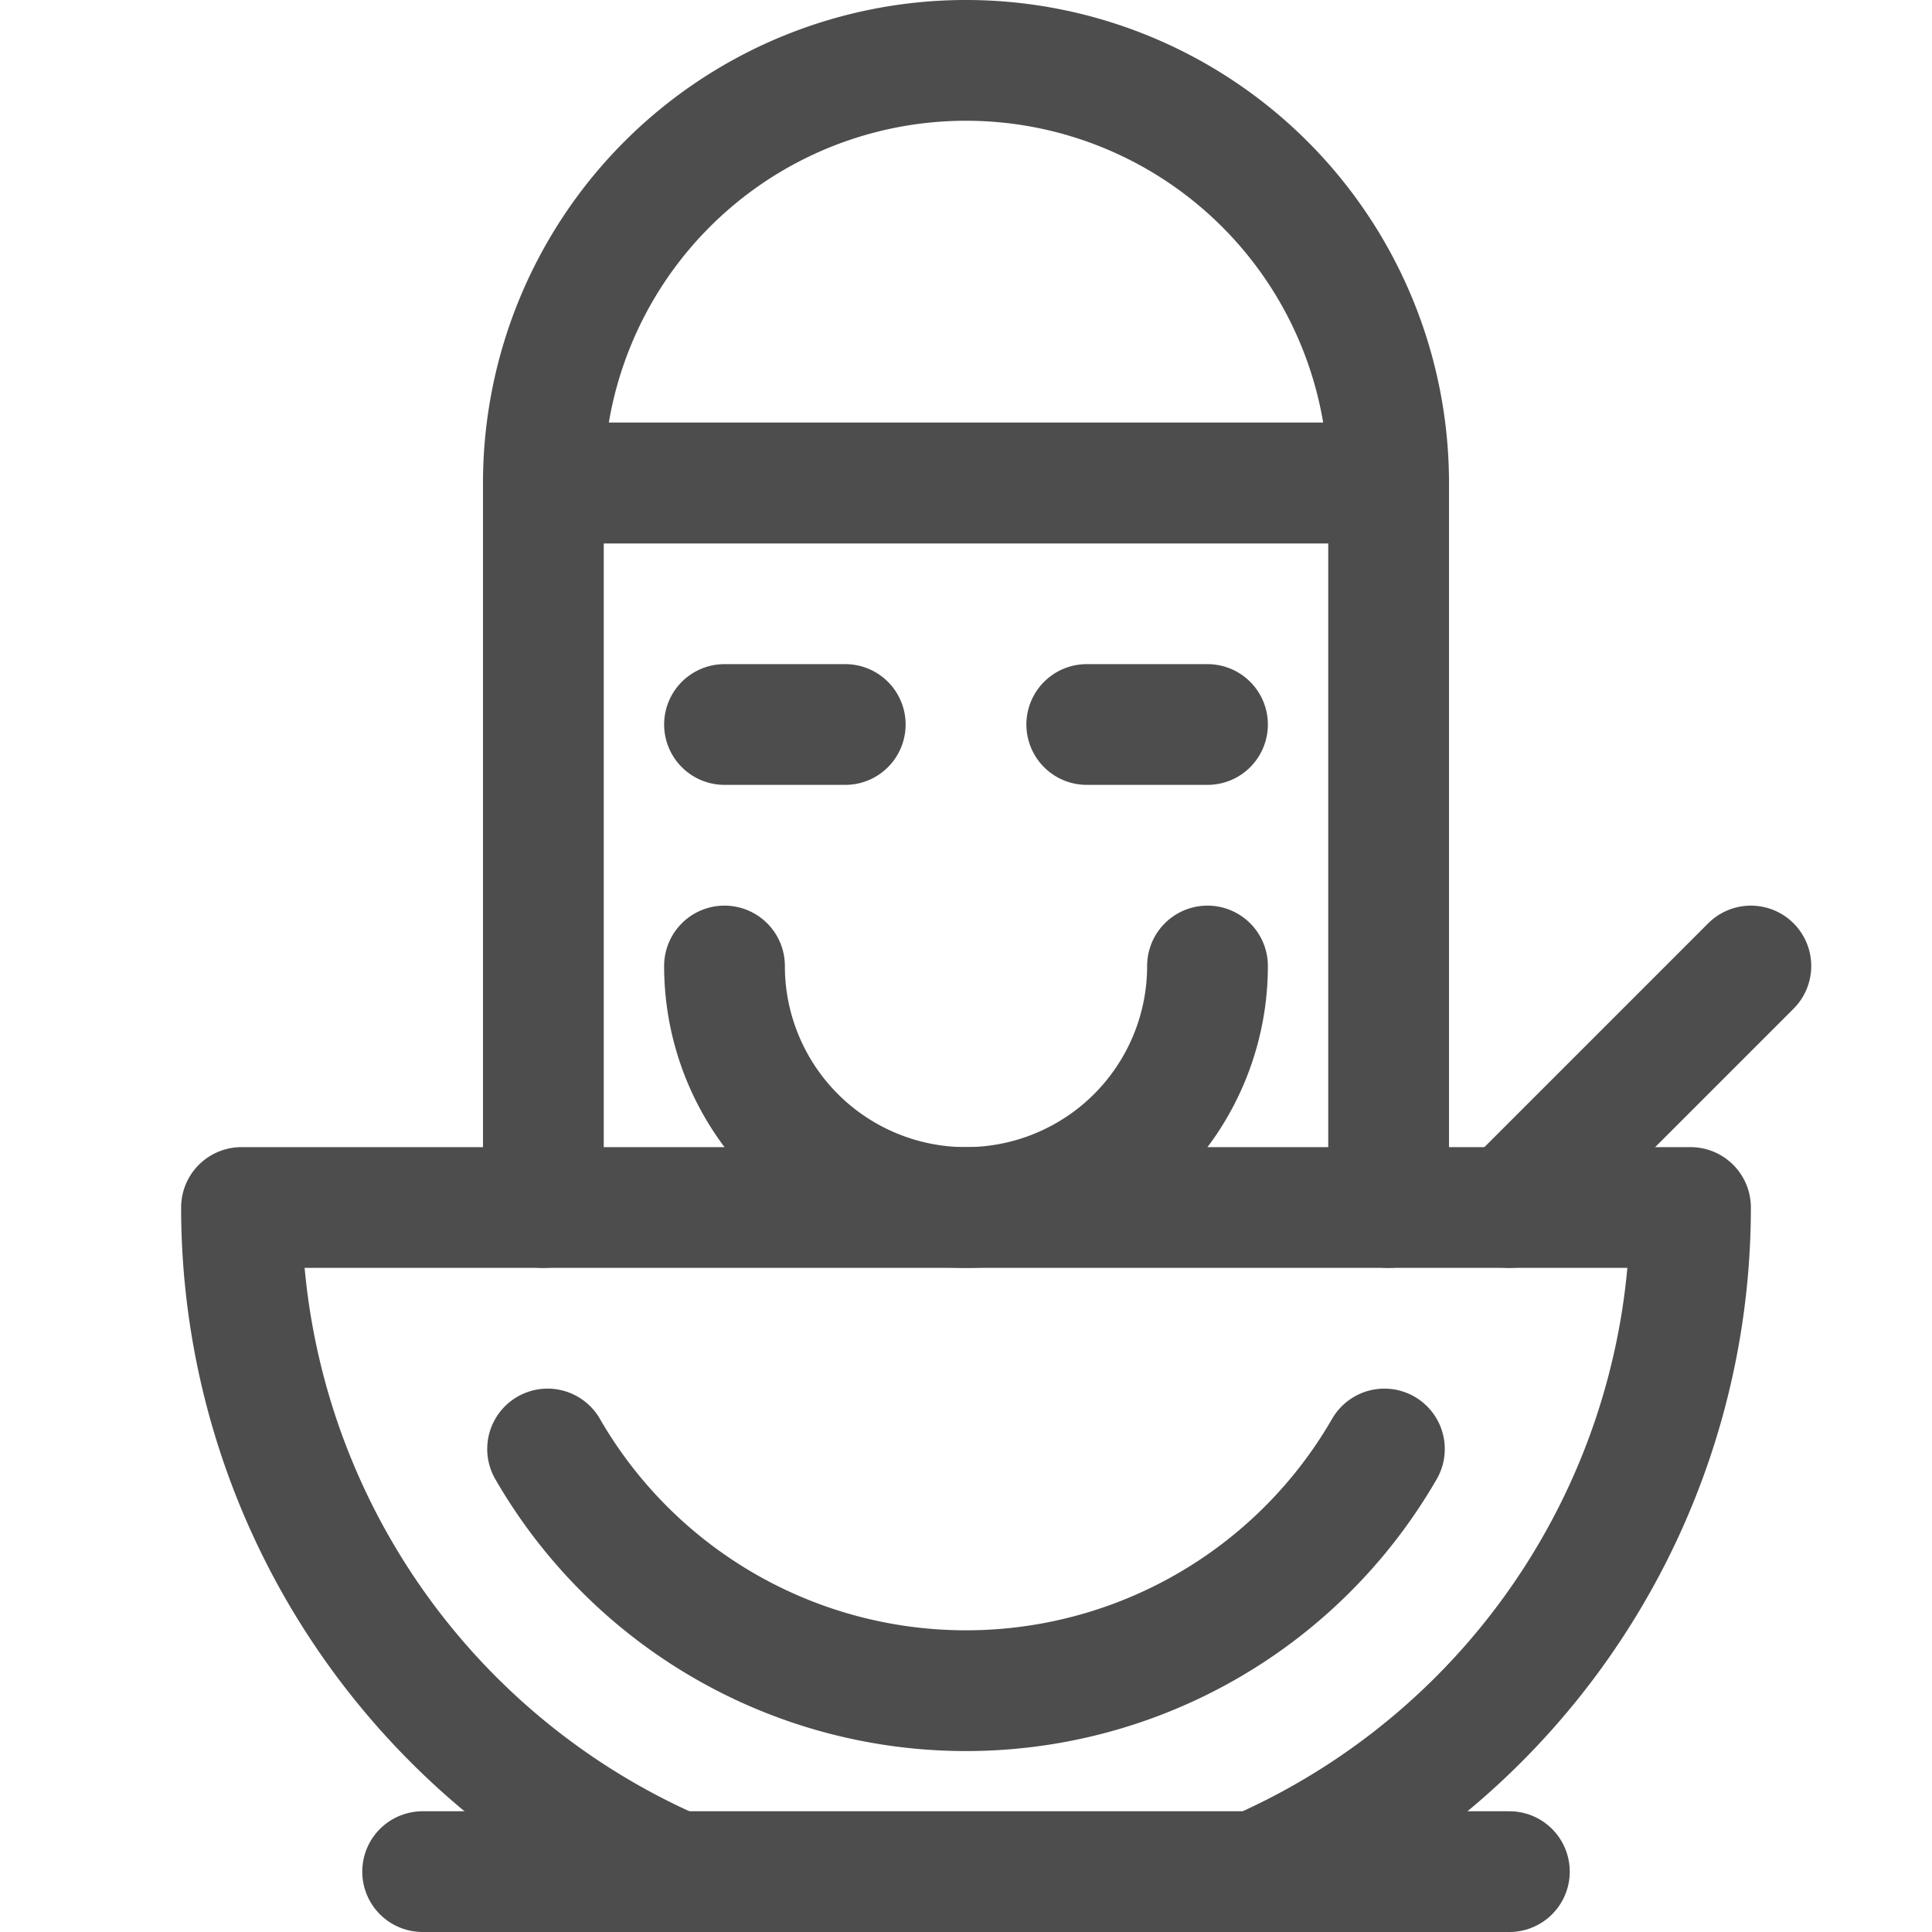 <?xml version="1.0" ?>
<!-- Скачано с сайта svg4.ru / Downloaded from svg4.ru -->
<svg width="800px" height="800px" viewBox="0 0 32 32" xmlns="http://www.w3.org/2000/svg">
<defs>
<style>.cls-1{fill:none;stroke:#4d4d4d;stroke-linecap:round;stroke-linejoin:round;stroke-width:2px;}</style>
</defs>
<title/>
<g data-name="Layer 2" id="Layer_2">
<path class="cls-1" d="M28,20A12,12,0,0,1,4,20Z"/>
<path class="cls-1" d="M22.93,24A8,8,0,0,1,9.07,24"/>
<line class="cls-1" x1="7" x2="25" y1="31" y2="31"/>
<line class="cls-1" x1="25" x2="29" y1="20" y2="16"/>
<path class="cls-1" d="M23,8A7,7,0,0,0,9,8Z"/>
<polyline class="cls-1" points="9 20 9 8 23 8 23 20"/>
<line class="cls-1" x1="12" x2="14" y1="12" y2="12"/>
<line class="cls-1" x1="18" x2="20" y1="12" y2="12"/>
<path class="cls-1" d="M20,16a4,4,0,0,1-8,0"/>
</g>
</svg>